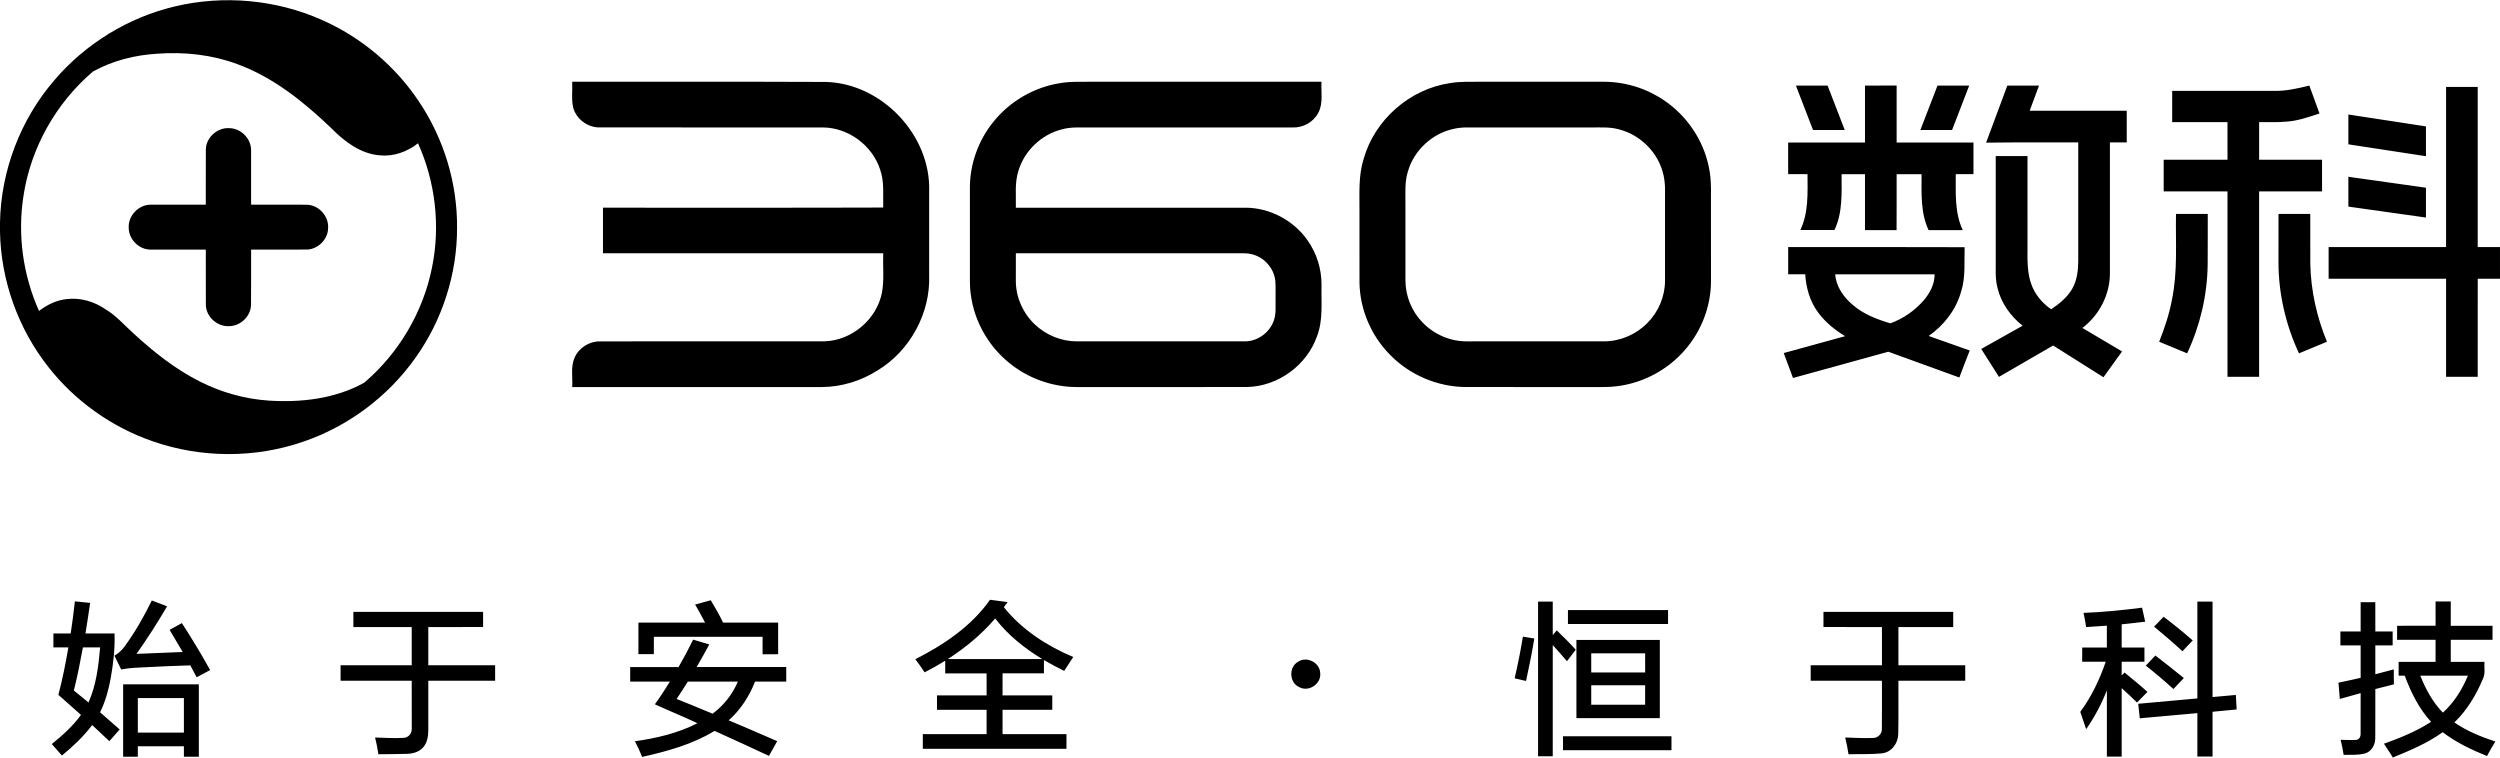 <svg version="1.2" baseProfile="tiny-ps" xmlns="http://www.w3.org/2000/svg" viewBox="0 0 1646 499" width="1646" height="499">
	<title>logo3-svg</title>
	<style>
		tspan { white-space:pre }
		.s0 { fill: #000000 } 
	</style>
	<g id="#ffffffff">
		<path id="Layer" fill-rule="evenodd" class="s0" d="m115.26 4.2c32.01-7.61 66.5-4.48 96.59 8.88c25.91 11.41 48.46 30.36 64.11 53.97c16.32 24.34 25.2 53.61 24.97 82.94c0.07 30.45-9.7 60.79-27.38 85.57c-18.05 25.5-44.25 45.13-73.83 55.22c-31.82 11.02-67.33 10.88-99.12-0.21c-26.84-9.27-50.95-26.32-68.52-48.64c-20.07-25.3-31.54-57.26-32.08-89.56v-5.73c0.57-34.19 13.47-67.95 35.79-93.84c20.48-24.04 48.72-41.35 79.47-48.6zm-54.05 42.89c-24.31 20.68-40.95 50.23-45.74 81.81c-4.03 25.57-0.36 52.22 10.23 75.83c5.3-4.09 11.56-7.12 18.27-7.82c8.95-1.08 18.06 1.62 25.44 6.68c6.99 4.15 12.31 10.35 18.28 15.74c13.38 12.37 27.85 23.83 44.2 32.03c14 7.05 29.39 11.33 45.03 12.4c21.46 1.38 43.91-1.2 62.92-11.83c22.78-19.41 38.82-46.62 44.63-75.99c5.54-27.29 2.2-56.23-9.26-81.6c-7.04 5.59-16.1 8.86-25.14 7.95c-12.54-0.99-23.17-8.97-31.71-17.65c-18.19-17.45-38.38-33.78-62.34-42.5c-16.58-6.12-34.52-8.06-52.1-6.79c-14.83 0.83-29.68 4.52-42.71 11.74zm74.32 51.04c0.3-7.79 7.71-14.29 15.47-13.75c7.67 0.08 14.46 6.96 14.32 14.66c0.04 11.9 0 23.8 0.01 35.71c12.23 0.03 24.46-0.06 36.69 0.03c7.8 0.18 14.51 7.49 14.01 15.28c-0.03 7.44-6.59 14.09-14.02 14.25c-12.23 0.05-24.45 0-36.68 0.02c-0.04 12.21 0.09 24.43-0.06 36.63c-0.3 7.34-6.87 13.6-14.17 13.77c-7.8 0.58-15.33-5.96-15.57-13.83c-0.07-12.19-0.01-24.38-0.03-36.56c-12.15-0.02-24.3 0.01-36.45-0.01c-7.57-0.01-14.28-6.77-14.31-14.34c-0.45-7.84 6.36-15.12 14.21-15.22c12.18-0.06 24.36 0 36.54-0.02c0.04-12.21-0.04-24.41 0.04-36.62z" />
		<path id="Layer" fill-rule="evenodd" class="s0" d="m376.75 53.83c55.76 0.05 111.51-0.12 167.27 0.12c36.79 1.16 68.93 35.16 67.74 72.01c-0.02 18.36-0.01 36.71-0.01 55.07c1.01 24.98-12.55 49.94-33.95 62.85c-10.92 6.94-23.75 10.89-36.71 10.95c-54.78 0.01-109.56 0-164.34 0c0.41-6.43-1.14-13.26 1.55-19.34c2.81-6.47 9.67-10.82 16.71-10.73c49.31-0.05 98.62 0.04 147.93-0.04c17.97-0.54 34.39-14.53 37.77-32.19c1.52-8.5 0.49-17.19 0.79-25.78c-61.5 0-123 0-184.5 0c0-10 0-20 0-30c61.5-0.07 123.01 0.13 184.51-0.1c-0.22-8.42 0.87-17.14-2.11-25.23c-5.17-15.72-20.76-27.27-37.33-27.5c-49.06-0.02-98.11 0.03-147.16-0.02c-7.87 0.16-15.43-5.39-17.51-13c-1.29-5.58-0.39-11.39-0.65-17.07zm321.38 0.88c6.89-1.17 13.9-0.83 20.86-0.88c50.36 0 100.73 0 151.09 0c-0.4 6.79 1.26 14.15-2.1 20.42c-3.17 6.17-10.09 9.97-16.98 9.67c-44.31 0-88.61 0-132.92 0c-6.37 0.08-12.87-0.49-19.07 1.28c-13.33 3.38-24.51 14.03-28.45 27.21c-2.58 7.86-1.51 16.22-1.72 24.34c50.39 0 100.79 0 151.18 0c16.01 0.04 31.68 8.31 40.83 21.42c6.16 8.62 9.38 19.22 9.24 29.8c-0.25 11.13 1.14 22.67-2.94 33.31c-6.62 19.19-25.75 33.1-46.04 33.52c-37.38 0.09-74.77 0.01-112.15 0.03c-16.17-0.01-32.25-5.78-44.72-16.08c-13.54-11.04-22.75-27.28-25.04-44.62c-0.87-5.67-0.57-11.42-0.62-17.13c0-18.01 0-36.01 0-54.02c0.13-15.25 5.58-30.36 15.07-42.28c10.88-13.82 27.08-23.33 44.48-25.99zm-29.29 112.04c0 6.09-0.01 12.17-0.01 18.26c0.01 10.74 4.75 21.29 12.55 28.63c7.36 6.99 17.4 11.12 27.56 11.11c37.04-0.02 74.08 0.02 111.12-0.02c8.09-0.14 15.68-5.7 18.46-13.27c1.82-4.61 1.21-9.64 1.31-14.48c-0.07-4.04 0.18-8.1-0.17-12.14c-0.79-7.6-6.32-14.39-13.51-16.88c-3.89-1.47-8.1-1.22-12.17-1.21c-48.38 0-96.76-0.01-145.14 0zm285.69-112.01c7.08-1.22 14.29-0.86 21.45-0.91c26.69 0 53.37 0 80.06 0c14.11 0.03 28.19 4.39 39.82 12.4c14.81 10.06 25.57 25.95 29.19 43.51c2.17 9.61 1.26 19.5 1.45 29.25c0 15.36-0.01 30.72 0.01 46.08c0.02 16.55-6.3 32.95-17.19 45.38c-11.24 12.99-27.33 21.65-44.38 23.79c-5.61 0.79-11.29 0.57-16.93 0.59c-27.68 0-55.37 0.02-83.05-0.01c-18.48-0.13-36.75-7.9-49.66-21.13c-12.48-12.52-19.94-29.91-20.21-47.6c-0.03-15.71 0-31.41-0.01-47.12c0.08-11.47-0.78-23.2 2.74-34.31c7.22-25.72 30.3-45.97 56.71-49.92zm2.98 30.01c-14.4 2.91-26.71 14.25-30.62 28.43c-1.99 6.42-1.52 13.2-1.56 19.82c0.01 17.31-0.02 34.62 0.02 51.93c0.07 10.15 4.21 20.17 11.3 27.42c7.54 7.87 18.36 12.52 29.27 12.41c30.05-0.02 60.11-0.01 90.16-0.01c10.62 0.01 21.12-4.49 28.54-12.06c7.25-7.24 11.55-17.36 11.63-27.62c0.01-19.68-0.02-39.36 0.01-59.04c0.09-4.68-0.4-9.39-1.83-13.85c-4.04-13.09-15.2-23.64-28.48-26.99c-5.85-1.68-11.98-1.23-17.99-1.27c-27.33-0.01-54.66 0.01-82-0.01c-2.84-0.02-5.68 0.25-8.45 0.84zm224.91-28.41c6.95-0.01 13.91-0.01 20.87 0c3.75 9.75 7.53 19.49 11.28 29.24c-6.96 0-13.91 0.01-20.87 0c-3.75-9.75-7.52-19.49-11.28-29.24zm45.5 0c6.94-0.01 13.88 0 20.83-0.01c0 12.5-0.01 25 0 37.5c16.86 0.01 33.72 0 50.58 0c0 6.95 0 13.89 0.01 20.83c-3.9 0.01-7.79 0-11.67 0.01c0.04 12.35-0.81 25.35 4.6 36.84c-7.5-0.02-15 0-22.49-0.01c-5.41-11.49-4.6-24.48-4.62-36.83c-5.47-0.01-10.94-0.01-16.41 0c-0.03 12.29 0.05 24.57-0.04 36.86c-6.93-0.06-13.86-0.01-20.79-0.03c-0.01-12.28 0-24.56 0-36.83c-5.15 0-10.28-0.01-15.42 0c0 12.33 0.81 25.3-4.68 36.74c-7.49 0.02-14.97-0.02-22.46 0.02c5.49-11.45 4.74-24.42 4.72-36.76c-4.26-0.01-8.5 0-12.75-0.01c0-6.94 0-13.88 0-20.82c16.86-0.01 33.72-0.01 50.59-0.01c0-12.5-0.01-25 0-37.49zm47.74 0c6.96-0.01 13.91-0.01 20.87 0c-3.75 9.75-7.53 19.49-11.28 29.24c-6.96 0.01-13.91 0-20.87 0c3.75-9.75 7.53-19.49 11.28-29.24zm45.97 0c6.96-0.01 13.91-0.01 20.87 0c-2.06 5.52-4.11 11.05-6.16 16.58c21.3 0 42.6-0.01 63.91 0c0 6.94-0.01 13.88 0 20.82c-3.7 0.01-7.39 0.01-11.08 0.01c0 28.76-0.01 57.51 0 86.27c0.01 13.95-7.03 27.51-18.11 35.9c8.7 5.16 17.41 10.31 26.11 15.46c-4.06 5.69-8.17 11.33-12.25 16.99c-11.05-6.96-22.09-13.93-33.13-20.9c-11.89 6.89-23.78 13.78-35.67 20.66c-3.89-6.12-7.78-12.26-11.65-18.39c9.07-5.09 18.12-10.22 27.21-15.29c-7.89-6.24-14.07-14.87-16.48-24.72c-1.75-6.42-1.08-13.13-1.2-19.7c0-22.42 0-44.85 0-67.28c6.97 0.01 13.94-0.02 20.91 0.02c0.01 18.07 0 36.15 0.01 54.22c0.22 9.96-0.97 20.26 2.41 29.84c2.32 6.91 7.23 12.66 13.15 16.8c5.34-3.61 10.59-7.78 13.85-13.46c3.17-5.47 3.94-11.92 4-18.14c0-26.09 0-52.18 0-78.28c-20.23 0.02-40.45-0.09-60.67 0.17c4.65-12.53 9.32-25.05 13.97-37.58zm175.33 3.5c7.96 0.19 15.82-1.58 23.51-3.5c2.22 6.12 4.46 12.24 6.7 18.37c-7.24 2.34-14.48 5-22.16 5.39c-5.85 0.53-11.73 0.24-17.59 0.32c-0.01 8.25-0.01 16.49 0 24.74c13.8 0.01 27.6 0 41.41 0.01c0 6.94 0 13.88 0.01 20.83c-13.81 0.01-27.62-0.01-41.43 0.01c0.01 40.69 0.01 81.38 0 122.07c-6.94 0-13.89 0-20.82 0c-0.01-40.69-0.01-81.38 0-122.07c-14.01-0.02-28.01 0-42.01-0.01c0-6.95 0-13.89 0-20.83c14-0.01 28 0 42.01-0.01c-0.01-8.25-0.01-16.49-0.01-24.74c-12.14-0.01-24.28 0-36.41 0c-0.01-6.87-0.01-13.73 0-20.59c22.26 0.01 44.52-0.01 66.79 0.01zm113.54-2.59c6.94 0 13.88 0 20.83 0c0 35.14 0 70.28 0 105.42c4.89 0 9.77 0 14.67 0v20.83c-4.89 0-9.78 0-14.66 0c-0.01 21.53 0 43.05-0.01 64.58c-6.95 0-13.89 0-20.83 0c-0.01-21.53 0-43.05 0-64.58c-25.78 0-51.56 0-77.33 0c-0.01-6.94-0.01-13.89 0-20.83c25.77-0.01 51.55 0 77.33-0.01c0-35.13 0-70.27 0-105.41zm-64.33 18.14c17.03 2.61 34.06 5.21 51.08 7.82c-0.01 6.55 0 13.09 0 19.64c-17.03-2.61-34.06-5.21-51.08-7.83c-0.01-6.55-0.02-13.09 0-19.63zm0 41c17.02 2.4 34.05 4.8 51.08 7.2c0 6.54 0 13.09 0 19.64c-17.03-2.4-34.06-4.81-51.08-7.2c-0.01-6.55-0.02-13.09 0-19.64zm-113.5 24.44c6.97 0 13.94 0 20.92 0.01c-0.04 11.17 0.06 22.34-0.06 33.51c-0.28 20.1-4.98 40.09-13.51 58.28c-6.14-2.54-12.28-5.08-18.41-7.63c3.56-9.03 6.69-18.26 8.43-27.82c3.83-18.55 2.32-37.56 2.63-56.35zm67.5 0c6.96 0 13.93 0 20.91 0c0.02 11.05-0.04 22.1 0.03 33.15c0.4 17.51 4.28 34.85 10.97 51.02c-6.14 2.55-12.27 5.1-18.41 7.64c-8.69-18.59-13.44-39.05-13.51-59.58c0.01-10.74 0-21.49 0.01-32.23zm-322.83 39.75c-0.01-5.97-0.02-11.94 0-17.92c38.72 0.05 77.45-0.09 116.17 0.09c-0.34 9.78 0.75 19.82-2.33 29.3c-3.3 11.91-11.28 22.12-21.33 29.15c9.01 3.18 18.02 6.37 27.03 9.56c-2.28 5.93-4.67 11.82-6.84 17.79c-15.6-5.65-31.19-11.32-46.78-16.98c-20.89 5.83-41.83 11.52-62.74 17.29c-2.04-5.47-4.06-10.94-6.1-16.41c13.47-3.7 26.93-7.42 40.41-11.11c-6.71-4.1-12.97-9.11-17.66-15.47c-5.46-7.25-8.07-16.31-8.59-25.29c-3.76 0.01-7.5 0-11.24 0zm30.94 0.03c0.61 7.88 5.34 14.8 11.22 19.81c7.11 6.32 16.12 9.78 25.11 12.46c8.47-3.07 16.13-8.38 22.01-15.2c4.1-4.75 7.15-10.68 7.14-17.08c-21.83-0.02-43.66-0.04-65.48 0.01zm-605.62 253.41c18.74-9.53 36.95-21.67 49.16-39.14c3.87 0.5 7.75 1 11.62 1.53c-0.84 1.12-1.68 2.23-2.49 3.36c11.88 14.86 28.3 25.47 45.69 32.8c-2.02 3.03-4 6.08-5.98 9.14c-4.53-2.22-8.98-4.61-13.33-7.16c0 2.92 0 5.85 0 8.78c-9.08 0-18.16 0-27.24 0c-0.01 4.83-0.01 9.67-0.01 14.5c10.92 0 21.84 0 32.75 0c0 3.17 0 6.33 0 9.5c-10.91 0-21.83 0-32.74 0c-0.01 5.33-0.01 10.67-0.01 16c14.03 0.01 28.06 0 42.09 0.01c-0.01 3.21 0 6.44 0 9.66c-31.53 0-63.06 0-94.59 0c0-3.23 0-6.45 0-9.66c14-0.01 28-0.01 42-0.01c0.01-5.33 0-10.66 0-15.99c-10.89-0.01-21.77 0-32.66-0.01c-0.01-3.17-0.01-6.33 0-9.5c10.89 0 21.78 0.01 32.67 0c-0.01-4.83-0.01-9.67-0.01-14.49c-9.08-0.01-18.16-0.01-27.24 0c-0.01-2.78-0.02-5.55 0-8.32c-4.43 2.72-8.95 5.29-13.57 7.66c-1.93-2.97-3.96-5.86-6.11-8.66zm21.39-0.1c20.72 0 41.45-0.01 62.18 0.01c-11.68-7.14-22.65-15.78-30.98-26.74c-8.95 10.45-19.65 19.31-31.2 26.73zm-574.73-38c3.34 0.33 6.68 0.68 10.02 1.03c-1 6.71-1.92 13.44-3.07 20.13c6.38 0 12.76 0 19.15 0c0.32 9.71-0.76 19.39-2.43 28.93c-1.43 7.9-3.51 15.74-7.09 22.95c4.32 3.75 8.63 7.52 12.9 11.32c-2.26 2.56-4.53 5.12-6.79 7.69c-3.79-3.53-7.56-7.07-11.33-10.6c-5.67 7.57-12.63 14.06-19.9 20.07c-2.23-2.52-4.45-5.05-6.68-7.57c7.07-5.68 13.89-11.81 19.23-19.18c-4.95-4.43-9.95-8.79-14.89-13.22c2.73-10.28 4.79-20.73 6.58-31.22c-3.28 0-6.57 0-9.85 0c-0.01-3.06-0.01-6.11 0-9.17c3.79 0 7.59 0 11.38 0c1.06-7.03 1.99-14.09 2.77-21.16zm5.28 30.34c-1.76 9.5-3.63 18.99-5.96 28.37c3.18 2.65 6.38 5.29 9.62 7.86c5.12-11.38 6.59-23.94 7.68-36.24c-3.78 0-7.56-0.01-11.34 0.01zm27.29-0.41c6.98-9.56 12.88-19.86 18.06-30.5c3.36 1.27 6.73 2.54 10.08 3.84c-6.3 10.69-12.95 21.19-20.14 31.31c10.14-0.42 20.27-0.81 30.41-1.23c-2.83-4.88-5.73-9.72-8.62-14.57c2.68-1.52 5.38-2.98 8.07-4.46c6.54 10.1 12.78 20.39 18.6 30.92c-2.94 1.6-5.9 3.19-8.86 4.76c-1.39-2.62-2.8-5.22-4.18-7.85c-9.45 0.25-18.9 0.71-28.34 1.17c-5.74 0.34-11.52 0.35-17.17 1.54c-1.5-3.02-2.95-6.06-4.44-9.08c2.52-1.53 4.8-3.45 6.53-5.85zm375.78-27.83c3.43-0.95 6.88-1.87 10.32-2.81c2.87 4.8 5.67 9.65 8.09 14.7c12.08 0.02 24.17 0 36.25 0.01c0.01 6.94 0 13.88 0.01 20.82c-3.43 0.01-6.84 0.01-10.26 0.01c0-3.83 0-7.67 0-11.5c-23.86 0-47.72 0-71.58 0c0 3.8 0 7.61 0 11.41c-3.39 0.01-6.78 0.01-10.17 0c0-6.91 0-13.83 0.01-20.74c14.62-0.01 29.25 0.01 43.88-0.01c-2.04-4.04-4.28-7.98-6.55-11.89zm555-1.93c3.21-0.01 6.43-0.01 9.66 0c0 7.35-0.01 14.7 0.01 22.06c0.87-1.04 1.74-2.09 2.64-3.11c4.28 4.11 8.5 8.29 12.47 12.71c-1.91 2.54-3.83 5.06-5.75 7.59c-3.07-3.59-6.19-7.14-9.36-10.63c-0.02 24.4 0 48.8-0.01 73.21c-3.23 0-6.45 0-9.66 0c0-33.95 0-67.89 0-101.83zm434.08-0.01c3.32 0 6.66 0 10 0c0 20.95-0.01 41.9 0 62.85c5.11-0.45 10.21-0.92 15.33-1.38c0.16 3.18 0.34 6.37 0.53 9.55c-5.29 0.52-10.58 1.01-15.86 1.52c-0.01 9.83 0 19.67 0 29.5c-3.34 0-6.68 0-10 0c-0.01-9.53 0-19.07 0-28.6c-12.64 1.12-25.28 2.27-37.92 3.4c-0.36-3.19-0.7-6.37-1.03-9.56c12.98-1.16 25.96-2.36 38.95-3.52c0-21.25 0-42.5 0-63.76zm107.5 0.42c3.21 0 6.43 0 9.66 0c0.01 6.41 0 12.83 0.01 19.25c3.79 0 7.6-0.01 11.41 0c-0.01 3.05-0.01 6.11 0 9.17c-3.81 0-7.61-0.01-11.41 0c-0.01 6.33-0.01 12.66 0 19c4.05-1.06 8.1-2.12 12.16-3.21c-0.03 3.28 0 6.57 0.11 9.85c-4.11 1-8.2 2.02-12.27 3.1c-0.04 10.81 0.06 21.63-0.05 32.45c-0.02 4.27-2.46 8.75-6.76 9.97c-4.59 1.17-9.39 0.83-14.06 0.92c-0.5-3.34-1.15-6.65-1.98-9.92c3.32 0.02 6.65 0.28 9.98 0.09c2.14 0 3.33-2.2 3.18-4.13c0.05-8.89 0-17.79 0.02-26.69c-4.58 1.27-9.15 2.55-13.71 3.83c-0.3-3.58-0.6-7.15-0.89-10.72c4.87-1 9.75-2.04 14.6-3.2c0-7.12 0-14.23 0-21.34c-4.45-0.01-8.9 0-13.33 0c-0.01-3.06-0.02-6.12 0-9.17c4.44-0.01 8.88 0 13.33 0c0-6.42-0.01-12.84 0-19.25zm49.33-0.5c3.33-0.01 6.66-0.01 10.01 0.01c-0.02 5.32-0.01 10.66-0.01 15.99c9.17 0 18.33-0.01 27.5 0c-0.01 3.08-0.01 6.16 0 9.25c-9.17 0-18.33-0.01-27.5 0c0 4.83 0 9.66 0.01 14.5c7.38 0 14.77-0.01 22.16 0c-0.26 3.72 0.75 7.7-0.98 11.17c-4.44 10.61-10.46 20.71-18.8 28.72c8.19 5.71 17.55 9.44 26.97 12.59c-1.96 3.1-3.82 6.27-5.48 9.54c-10.27-4.14-20.37-8.96-29.21-15.69c-10.02 7.22-21.45 12.03-32.81 16.66c-1.79-3.14-3.96-6.02-5.84-9.09c10.75-3.83 21.42-8.17 31.03-14.39c-7.98-8.7-13.29-19.44-17.35-30.42c-1.36-0.01-2.71-0.01-4.03-0.01c-0.01-3.03-0.01-6.06 0-9.08c8.11-0.01 16.22 0 24.33 0c0-4.84 0-9.67 0-14.5c-8.44-0.01-16.89 0-25.33 0c-0.01-3.09-0.01-6.17 0-9.25c8.44-0.01 16.89 0.01 25.34-0.01c-0.02-5.33-0.01-10.66-0.01-15.99zm-10.06 48.84c3.54 8.87 8.16 17.49 14.9 24.36c7.32-6.69 12.72-15.23 16.46-24.36c-10.45-0.01-20.91-0.01-31.36 0zm-221.71-41.31c12.89-0.54 25.74-1.77 38.53-3.44c0.67 3.07 1.36 6.14 2.06 9.21c-5.16 0.64-10.32 1.24-15.48 1.75c-0.01 5.09-0.01 10.19 0 15.28c4.99 0 9.99 0 14.99 0c0 3.11 0 6.22 0 9.34c-5-0.01-10-0.01-14.99 0c-0.01 3.02-0.02 6.04-0.01 9.06c0.48-0.48 1.44-1.45 1.92-1.94c5.06 4.2 10.21 8.3 15.06 12.74c-2.3 2.33-4.59 4.67-6.88 7.01c-3.25-3.28-6.67-6.39-10.09-9.49c-0.01 15.02 0 30.05 0 45.07c-3.26 0-6.51 0-9.75 0c0-14.53-0.02-29.06 0-43.59c-3.56 9-8.1 17.61-13.63 25.55c-1.32-3.8-2.6-7.6-3.89-11.39c7.39-9.98 12.76-21.31 16.77-33.02c-5.17-0.01-10.34 0-15.5-0.01c-0.02-3.11-0.01-6.22 0-9.33c5.41 0 10.82 0 16.24 0c0-4.8 0-9.6 0-14.4c-4.55 0.3-9.1 0.64-13.64 0.94c-0.47-3.13-1.02-6.25-1.71-9.34zm-339.48 7.3c-0.01-3.06 0-6.11 0.01-9.17c21.97 0.01 43.94 0 65.91 0.01c-0.01 3.05-0.01 6.11 0 9.16c-21.97 0.01-43.95 0.01-65.92 0zm-799.66-8c28.47 0 56.94 0 85.41 0c0 3.33 0 6.67 0 10c-12.03 0.01-24.05 0-36.08 0.01c0 8.38 0 16.77 0 25.16c14.67 0 29.33 0 44 0c0 3.39 0 6.78 0 10.17c-14.67 0-29.33 0-44 0c-0.01 10.95 0.01 21.91 0 32.87c-0.02 4-0.82 8.3-3.65 11.31c-2.65 2.83-6.66 3.88-10.42 3.97c-6.26 0.16-12.53 0.23-18.79 0.27c-0.55-3.71-1.25-7.4-2.18-11.03c6.36 0.23 12.75 0.6 19.11 0.22c2.89-0.25 5.1-2.9 5.04-5.77c-0.04-10.61-0.02-21.23-0.03-31.84c-15.61-0.01-31.22 0-46.83 0c0-3.39 0-6.78 0-10.17c15.61-0.01 31.22 0 46.83 0c0-8.39 0-16.78 0-25.16c-12.81-0.01-25.61 0-38.41-0.01c-0.01-3.33-0.01-6.67 0-10zm967.92 0c28.47 0 56.94 0 85.41 0c-0.01 3.33-0.01 6.67 0 10.01c-12.03-0.01-24.06-0.01-36.08 0c-0.01 8.38-0.01 16.77 0 25.16c14.66 0 29.33-0.01 44 0c-0.01 3.39-0.01 6.78 0 10.17c-14.67 0-29.34-0.01-44 0c-0.07 11.67 0.13 23.34-0.1 35c-0.05 6.13-4.4 12.12-10.71 12.83c-7.32 0.74-14.7 0.4-22.04 0.6c-0.58-3.71-1.26-7.4-2.19-11.04c6.08 0.27 12.17 0.49 18.26 0.31c3.17 0.07 5.99-2.61 5.89-5.83c0.13-10.62 0.01-21.25 0.05-31.87c-15.64 0-31.28 0-46.91 0c-0.01-3.39-0.01-6.78-0.01-10.17c15.64-0.01 31.28 0 46.92 0c0-8.39 0-16.78 0-25.16c-12.83-0.01-25.67 0-38.5-0.01c0-3.33-0.01-6.67 0.01-10zm217.68 9.75c2.08-2.17 4.17-4.34 6.26-6.51c6.6 4.92 12.94 10.17 19.16 15.58c-2.25 2.37-4.5 4.74-6.74 7.12c-6.06-5.58-12.32-10.94-18.68-16.19zm-415.6 6.58c2.5 0.4 5 0.81 7.52 1.23c-1.52 9.38-3.42 18.69-5.45 27.96c-2.5-0.59-5.01-1.18-7.5-1.76c2.09-9.09 3.98-18.22 5.43-27.43zm35.25 2.18c18.3-0.01 36.61 0 54.91-0.01c0.01 17.17 0.01 34.34 0 51.5c-18.3 0.01-36.61 0.01-54.91 0c0-17.16-0.01-34.33 0-51.49zm9.75 8.83c-0.01 4.19-0.01 8.38 0 12.58c11.83 0 23.66 0 35.5 0c-0.01-4.2-0.01-8.39-0.01-12.58c-11.83 0-23.66 0-35.49 0zm0 21c-0.01 4.27-0.01 8.55 0 12.83c11.83 0 23.66 0 35.49 0c0-4.28 0-8.56 0-12.83c-11.83 0-23.66 0-35.49 0zm-600.89-12c3.41-5.9 6.59-11.92 9.59-18.04c3.54 1.07 7.08 2.12 10.63 3.18c-2.69 5-5.48 9.94-8.31 14.85c19.66 0.01 39.32 0 58.98 0.01c-0.01 3.19-0.01 6.38 0 9.58c-6.85 0-13.7-0.01-20.54 0c-3.78 9.66-9.54 18.62-17.36 25.5c10.67 4.53 21.33 9.05 31.94 13.72c-1.81 3.23-3.62 6.46-5.42 9.7c-11.9-5.56-23.84-11.06-35.82-16.46c-14.55 8.91-31.21 13.41-47.69 17.16c-1.4-3.53-2.97-6.99-4.74-10.34c14.17-1.99 28.35-5.3 41.16-11.87c-9.26-4.36-18.75-8.18-28.04-12.46c3.55-4.82 6.76-9.87 9.92-14.95c-8.72-0.01-17.44 0-26.16 0c-0.01-3.2-0.01-6.39 0-9.58c10.62-0.01 21.24-0.01 31.86 0zm-1.29 21.03c7.93 3.15 15.84 6.38 23.71 9.7c7.28-5.43 13.11-12.75 16.6-21.14c-10.97-0.02-21.94-0.01-32.92-0.01c-2.4 3.85-4.87 7.67-7.39 11.45zm967.32-21.94c2.08-2.24 4.18-4.46 6.28-6.67c6.34 4.82 12.57 9.78 18.74 14.82c-2.29 2.41-4.57 4.82-6.84 7.24c-5.88-5.34-11.92-10.5-18.18-15.39zm-558.22-2.53c5.67-3.88 14.33 0.39 14.62 7.28c0.96 7.08-7.44 12.86-13.71 9.42c-6.64-2.84-7.16-13.14-0.91-16.7zm-773.51 14.85c16.61 0.01 33.22 0.01 49.84 0c0 15.89 0 31.78 0 47.67c-3.28 0-6.56 0-9.84 0c0-2.31 0-4.61 0-6.91c-10.11-0.01-20.22-0.01-30.33 0c0 2.3 0 4.6 0 6.91c-3.23 0-6.45 0-9.67 0c0-15.89 0-31.78 0-47.67zm9.67 9.01c0 7.58 0 15.16 0 22.74c10.11 0 20.22 0 30.33 0c0-7.58 0-15.16 0-22.74c-10.11-0.01-20.22-0.01-30.33 0zm938.33 25.16c23.81 0 47.61 0 71.42 0c-0.01 3.05 0 6.11 0 9.17c-23.81 0-47.61 0-71.42 0c-0.01-3.06-0.01-6.12 0-9.17z" />
	</g>
</svg>